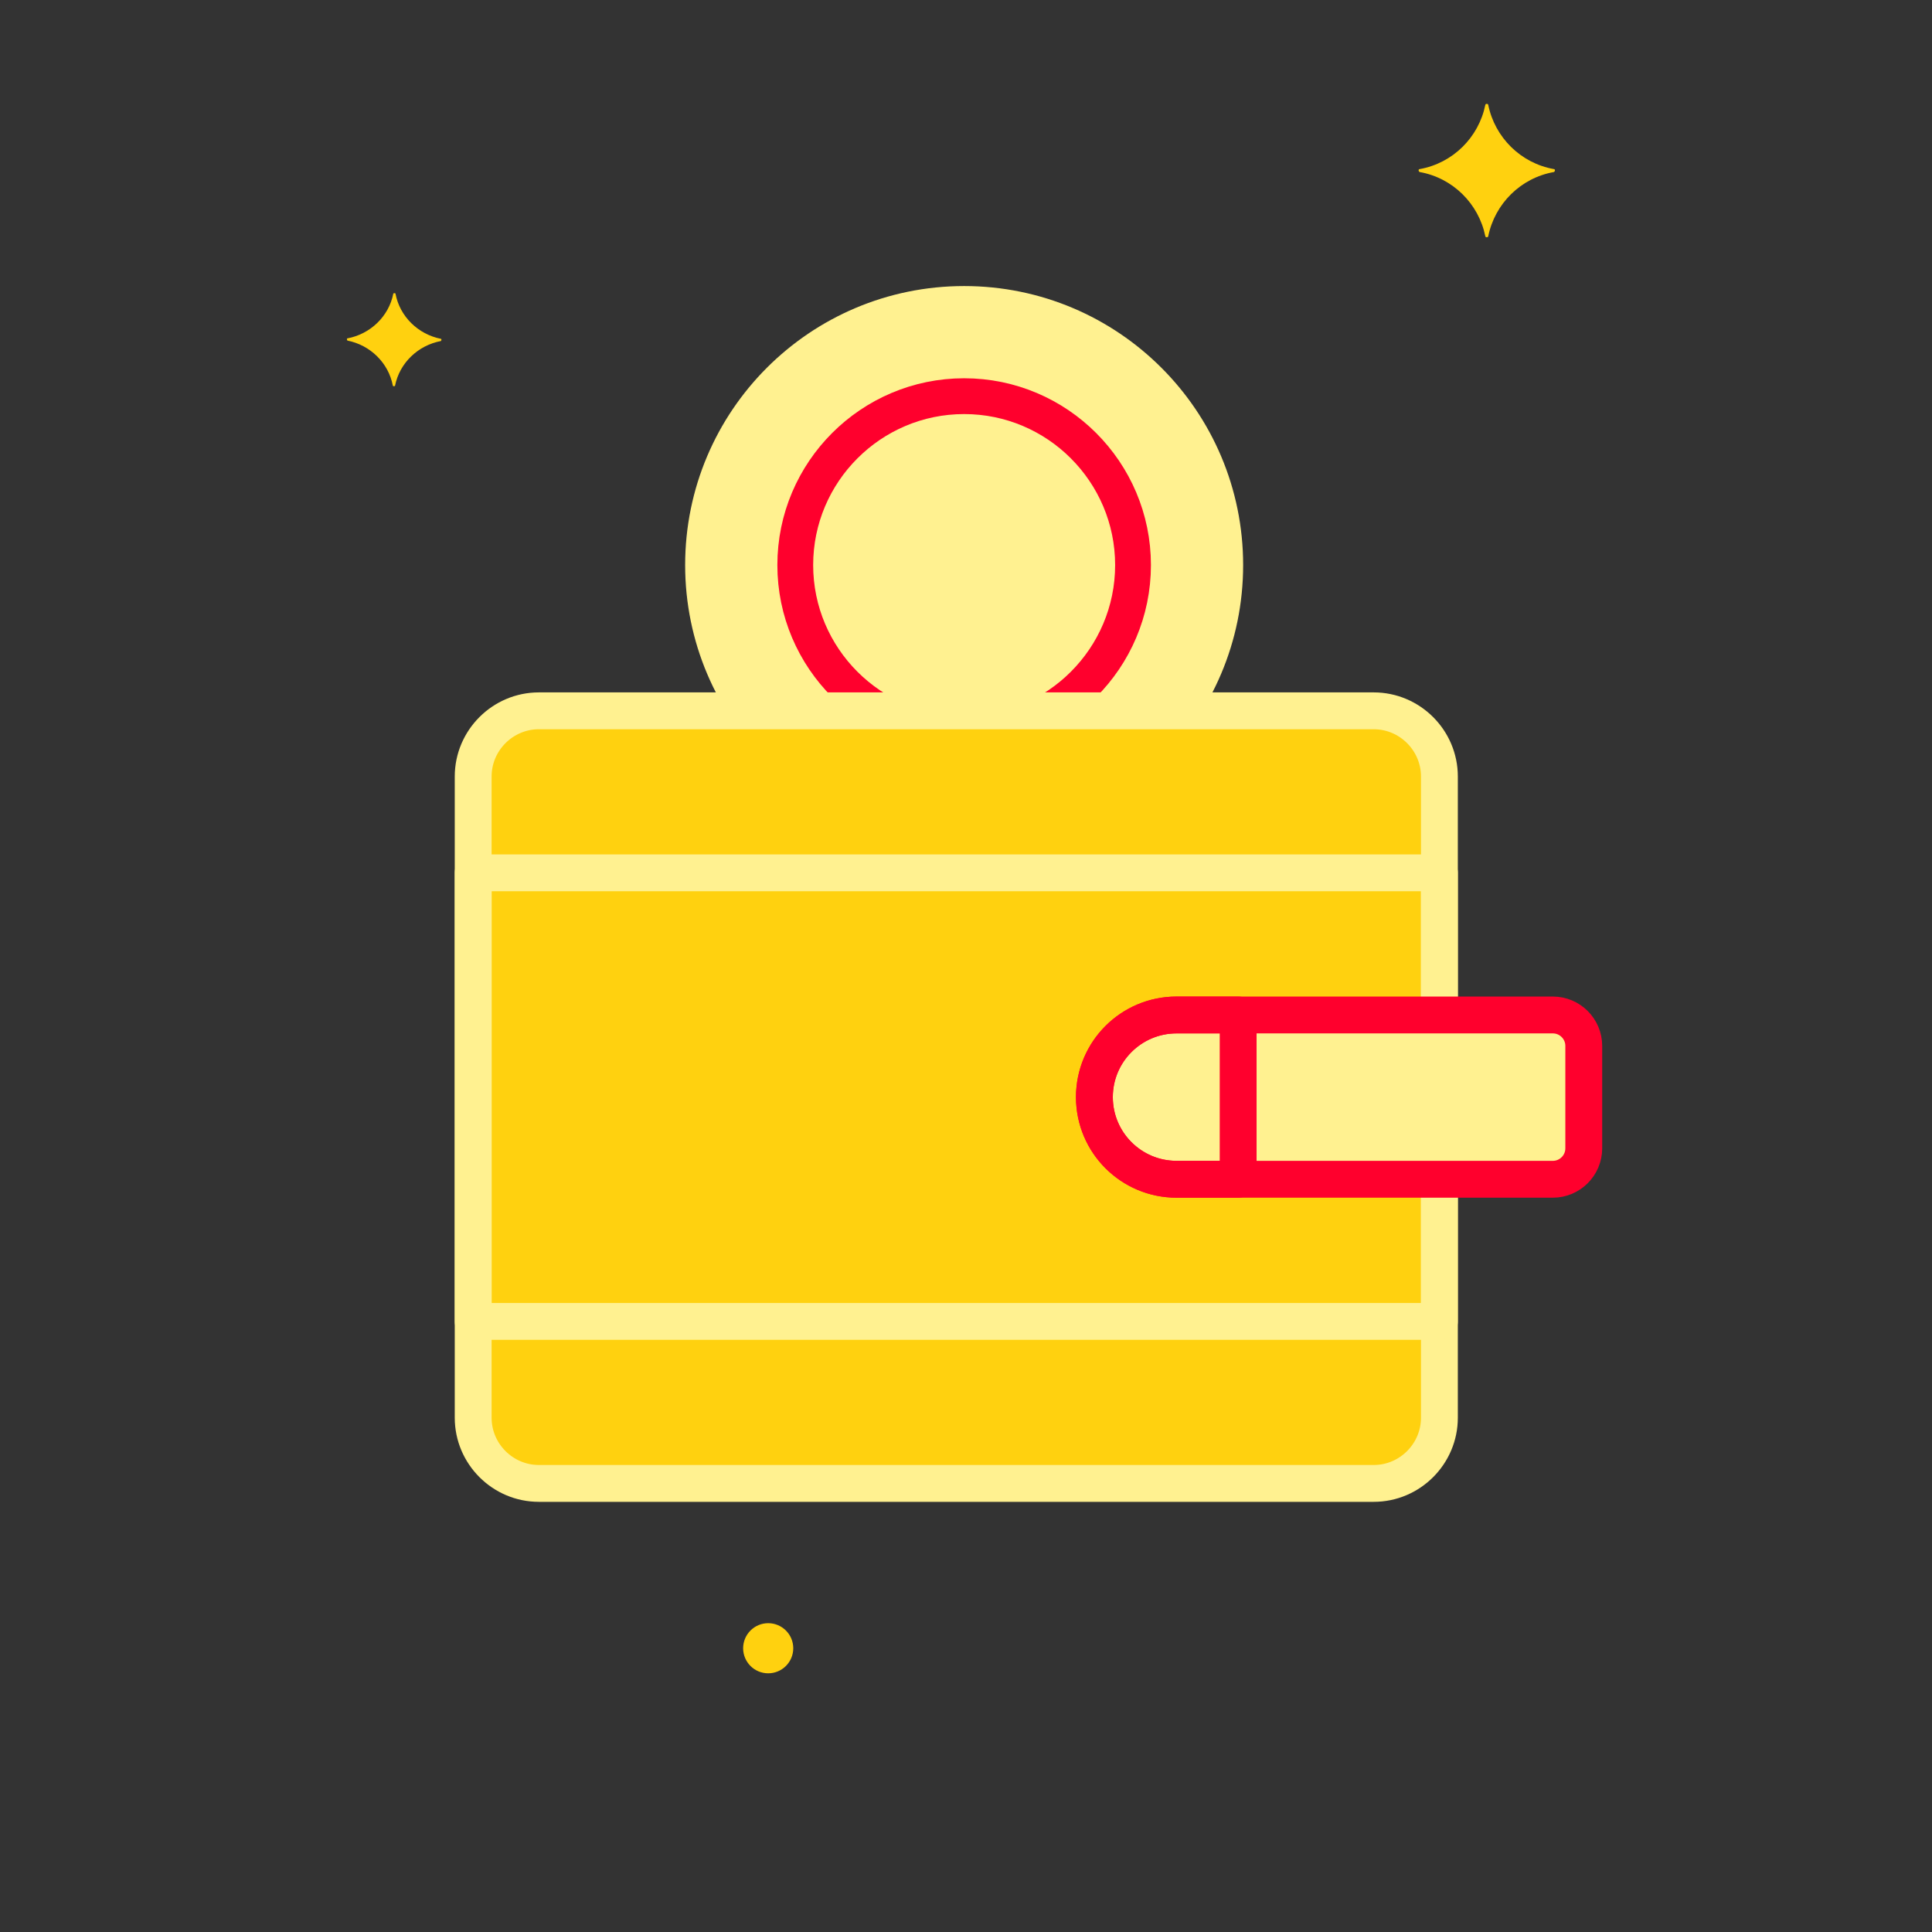 <svg width="459" height="459" viewBox="0 0 459 459" fill="none" xmlns="http://www.w3.org/2000/svg">
<rect x="0" y="0" width="459" height="459" fill="#333333" stroke="none"/>
<g clip-path="url(#clip0_327_1431)">
<mask id="mask0_327_1431" style="mask-type:luminance" maskUnits="userSpaceOnUse" x="0" y="0" width="459" height="459">
<path d="M459 0H0V459H459V0Z" fill="white"/>
</mask>
<g mask="url(#mask0_327_1431)">
<mask id="mask1_327_1431" style="mask-type:luminance" maskUnits="userSpaceOnUse" x="0" y="0" width="459" height="459">
<path d="M0 0H459V459H0V0Z" fill="white"/>
</mask>
<g mask="url(#mask1_327_1431)">
<path d="M104.749 80.497C99.334 79.422 94.985 75.205 93.962 69.78C93.963 69.606 93.438 69.603 93.438 69.778C92.362 75.192 87.972 79.366 82.547 80.389C82.373 80.388 82.371 80.738 82.544 80.913C87.959 81.989 92.308 86.205 93.331 91.63C93.33 91.805 93.855 91.807 93.856 91.633C94.931 86.218 99.321 82.044 104.746 81.022C104.922 80.848 104.923 80.498 104.749 80.497Z" fill="#FFD10F"/>
<path d="M182.507 385.633C185.795 385.633 188.461 388.298 188.461 391.586C188.461 394.875 185.795 397.54 182.507 397.54C179.219 397.54 176.553 394.875 176.553 391.586C176.553 388.298 179.219 385.633 182.507 385.633Z" fill="#FFD10F"/>
<path d="M337.291 40.171C345.171 38.77 351.298 32.642 352.874 24.938C352.874 24.587 353.575 24.587 353.575 24.938C355.151 32.642 361.279 38.77 369.158 40.171C369.508 40.171 369.508 40.697 369.158 40.872C361.279 42.272 355.151 48.401 353.575 56.105C353.575 56.455 352.874 56.455 352.874 56.105C351.298 48.401 345.171 42.272 337.291 40.872C336.941 40.697 336.941 40.171 337.291 40.171Z" fill="#FFD10F"/>
<path d="M291.09 134.243C291.09 168.502 263.318 196.274 229.06 196.274C194.801 196.274 167.029 168.502 167.029 134.243C167.029 99.985 194.801 72.213 229.06 72.213C263.318 72.213 291.09 99.985 291.09 134.243Z" fill="#FFF190"/>
<path d="M229.06 94.121C206.935 94.121 188.937 112.12 188.937 134.243C188.937 156.368 206.935 174.365 229.06 174.365C251.184 174.365 269.183 156.368 269.183 134.243C269.183 112.12 251.184 94.121 229.06 94.121Z" fill="#FFF190"/>
<path d="M214.839 126.032V142.454L229.06 150.665L243.281 142.454V126.032L229.06 117.821L214.839 126.032Z" fill="#FFF190"/>
<path d="M291.09 134.243C291.09 168.502 263.318 196.274 229.06 196.274C194.801 196.274 167.029 168.502 167.029 134.243C167.029 99.985 194.801 72.213 229.06 72.213C263.318 72.213 291.09 99.985 291.09 134.243Z" stroke="#FFF190" stroke-width="8.506" stroke-linecap="round" stroke-linejoin="round"/>
<path d="M229.06 94.121C206.935 94.121 188.937 112.12 188.937 134.243C188.937 156.368 206.935 174.365 229.06 174.365C251.184 174.365 269.183 156.368 269.183 134.243C269.183 112.12 251.184 94.121 229.06 94.121Z" stroke="#FF002D" stroke-width="8.506" stroke-linecap="round" stroke-linejoin="round"/>
<path d="M214.839 126.032V142.454L229.06 150.665L243.281 142.454V126.032L229.06 117.821L214.839 126.032Z" stroke="#FFF190" stroke-width="8.506" stroke-linecap="round" stroke-linejoin="round"/>
<path d="M341.971 241.134V184.48C341.971 175.898 334.95 168.875 326.368 168.875H128.021C119.439 168.875 112.417 175.898 112.417 184.48V336.821C112.417 345.403 119.439 352.425 128.021 352.425H326.368C334.95 352.425 341.971 345.403 341.971 336.821V280.167V241.134Z" fill="#FFD10F"/>
<path d="M341.971 241.134V207.367H112.417V313.934H341.971V280.167V241.134Z" fill="#FFD10F"/>
<path d="M341.971 241.134V184.48C341.971 175.898 334.95 168.875 326.368 168.875H128.021C119.439 168.875 112.417 175.898 112.417 184.48V336.821C112.417 345.403 119.439 352.425 128.021 352.425H326.368C334.95 352.425 341.971 345.403 341.971 336.821V280.167" stroke="#FFF190" stroke-width="8.755" stroke-linecap="round" stroke-linejoin="round"/>
<path d="M341.971 241.134V207.367H112.417V313.934H341.971V280.167V241.134Z" stroke="#FFF190" stroke-width="8.755" stroke-linecap="round" stroke-linejoin="round"/>
<path d="M368.912 280.167H279.521C268.743 280.167 260.005 271.429 260.005 260.65C260.005 249.872 268.743 241.134 279.521 241.134H368.912C372.975 241.134 376.268 244.427 376.268 248.489V272.811C376.268 276.874 372.975 280.167 368.912 280.167Z" fill="#FFF190"/>
<path d="M294.158 241.134H279.52C268.742 241.134 260.004 249.872 260.004 260.65C260.004 271.429 268.742 280.167 279.52 280.167H294.158V241.134Z" fill="#FFF190"/>
<path d="M368.912 280.167H279.521C268.743 280.167 260.005 271.429 260.005 260.65C260.005 249.872 268.743 241.134 279.521 241.134H368.912C372.975 241.134 376.268 244.427 376.268 248.489V272.811C376.268 276.874 372.975 280.167 368.912 280.167Z" stroke="#FF002D" stroke-width="8.755" stroke-linecap="round" stroke-linejoin="round"/>
<path d="M294.158 241.134H279.52C268.742 241.134 260.004 249.872 260.004 260.65C260.004 271.429 268.742 280.167 279.52 280.167H294.158V241.134Z" stroke="#FF002D" stroke-width="8.755" stroke-linecap="round" stroke-linejoin="round"/>
</g>
</g>
</g>
<defs>
<clipPath id="clip0_327_1431">
<rect width="459" height="459" fill="white"/>
</clipPath>
</defs>
</svg>
